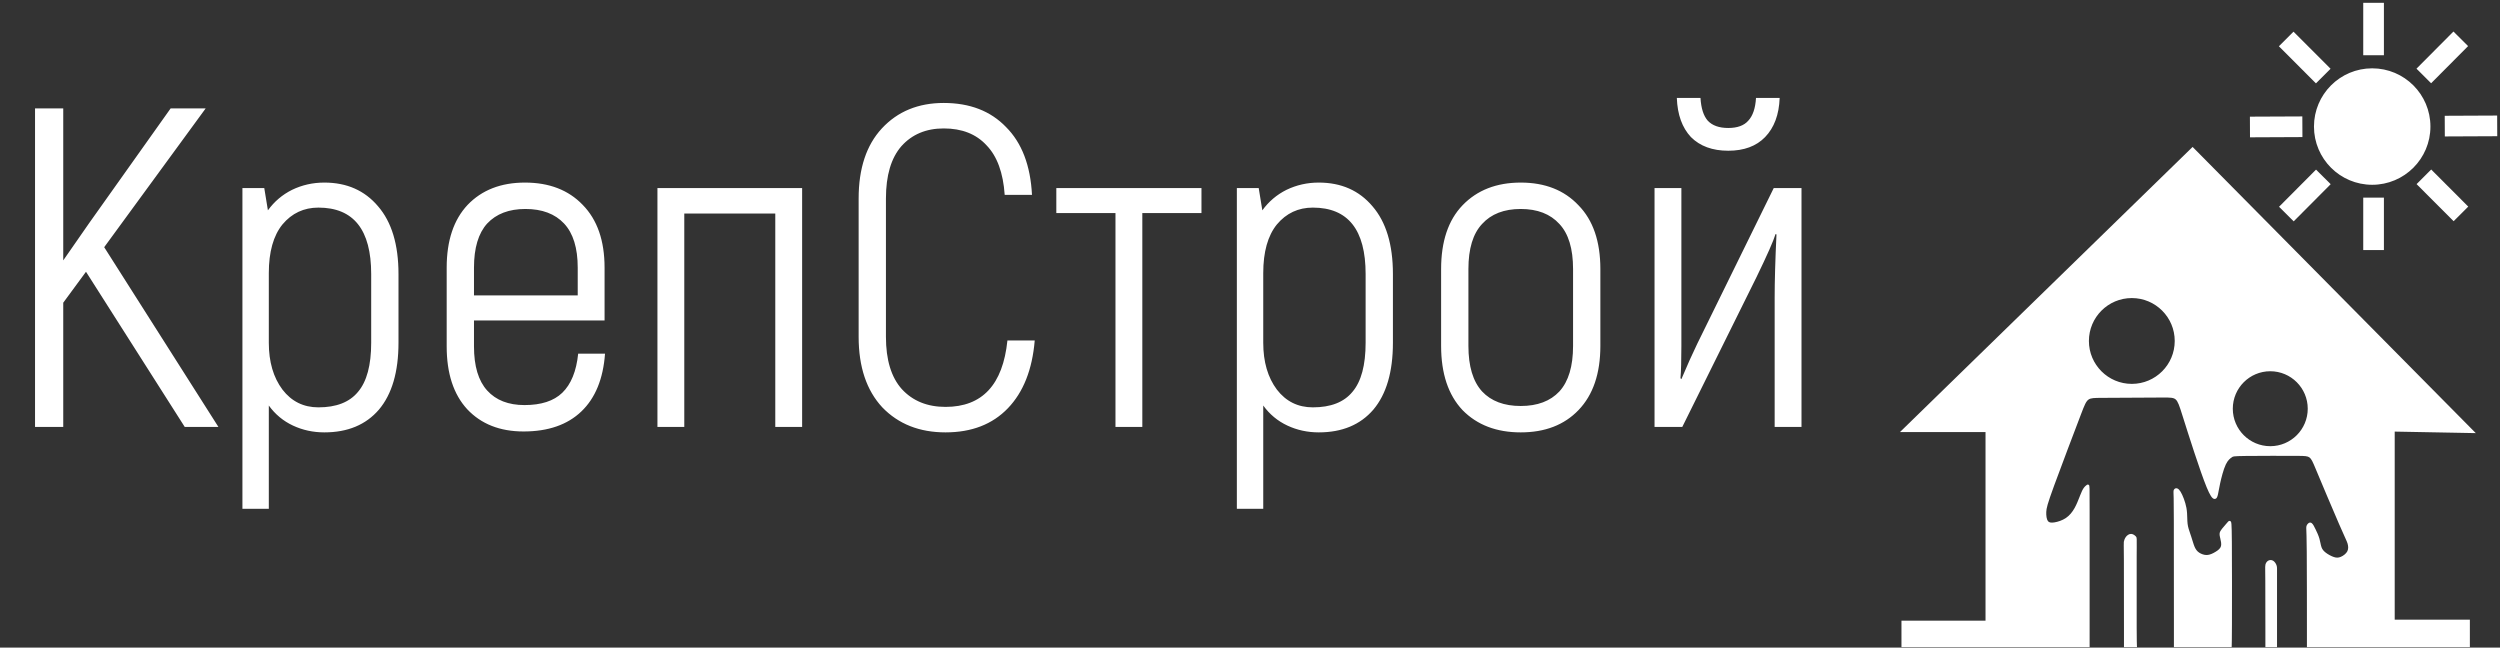 <?xml version="1.0" encoding="UTF-8"?> <svg xmlns="http://www.w3.org/2000/svg" width="691" height="179" viewBox="0 0 691 179" fill="none"><rect x="0" y="0" width="691" height="179" fill="#333333" stroke="none"/> <path d="M23.769 75.115L17.481 83.667V118H9.684V29.966H17.481V71.971L24.65 61.658L47.161 29.966H56.845L28.8 68.324L60.366 118H51.06L23.769 75.115ZM89.644 50.465C95.848 50.465 100.794 52.645 104.484 57.005C108.256 61.365 110.143 67.611 110.143 75.744V94.734C110.143 102.783 108.34 108.945 104.735 113.221C101.13 117.413 96.099 119.509 89.644 119.509C86.541 119.509 83.649 118.88 80.966 117.623C78.283 116.365 76.061 114.521 74.3 112.089V140.637H67.006V51.974H73.043L74.049 58.137C75.81 55.705 78.031 53.819 80.714 52.477C83.481 51.136 86.457 50.465 89.644 50.465ZM102.597 75.744C102.597 63.503 97.734 57.382 88.009 57.382C83.984 57.382 80.672 58.933 78.073 62.035C75.558 65.138 74.3 69.623 74.3 75.492V94.734C74.3 100.016 75.558 104.334 78.073 107.687C80.589 110.957 83.9 112.592 88.009 112.592C92.955 112.592 96.602 111.167 98.95 108.316C101.381 105.466 102.597 100.938 102.597 94.734V75.744ZM167.228 97.752C166.725 104.711 164.546 110.035 160.689 113.724C156.832 117.413 151.508 119.258 144.717 119.258C138.177 119.258 132.979 117.204 129.122 113.095C125.349 108.987 123.463 103.202 123.463 95.74V73.983C123.463 66.521 125.391 60.736 129.248 56.628C133.189 52.519 138.471 50.465 145.094 50.465C151.802 50.465 157.126 52.519 161.066 56.628C165.091 60.736 167.103 66.521 167.103 73.983V88.572H131.009V95.74C131.009 101.19 132.224 105.256 134.656 107.939C137.087 110.622 140.525 111.963 144.968 111.963C149.58 111.963 153.059 110.832 155.407 108.568C157.838 106.22 159.305 102.615 159.808 97.752H167.228ZM145.22 57.76C140.692 57.76 137.171 59.101 134.656 61.784C132.224 64.467 131.009 68.533 131.009 73.983V81.654H159.683V73.983C159.683 68.533 158.425 64.467 155.91 61.784C153.395 59.101 149.831 57.76 145.22 57.76ZM181.716 51.974H221.708V118H214.288V59.017H189.136V118H181.716V51.974ZM261.348 119.509C254.138 119.509 248.311 117.204 243.867 112.592C239.507 107.897 237.328 101.399 237.328 93.099V54.867C237.328 46.567 239.466 40.111 243.742 35.499C248.101 30.804 253.803 28.457 260.845 28.457C268.056 28.457 273.799 30.678 278.075 35.122C282.435 39.482 284.824 45.728 285.243 53.861H277.698C277.278 47.74 275.601 43.171 272.667 40.153C269.816 37.05 265.876 35.499 260.845 35.499C255.982 35.499 252.084 37.134 249.149 40.404C246.299 43.674 244.873 48.495 244.873 54.867V93.099C244.873 99.471 246.341 104.292 249.275 107.562C252.293 110.832 256.318 112.466 261.348 112.466C271.493 112.466 277.194 106.346 278.452 94.105H285.998C285.327 102.154 282.854 108.4 278.578 112.844C274.302 117.287 268.559 119.509 261.348 119.509ZM332.086 58.891H315.737V118H308.317V58.891H291.968V51.974H332.086V58.891ZM364.504 50.465C370.709 50.465 375.655 52.645 379.345 57.005C383.117 61.365 385.004 67.611 385.004 75.744V94.734C385.004 102.783 383.201 108.945 379.596 113.221C375.991 117.413 370.96 119.509 364.504 119.509C361.402 119.509 358.51 118.88 355.827 117.623C353.144 116.365 350.922 114.521 349.161 112.089V140.637H341.867V51.974H347.904L348.91 58.137C350.671 55.705 352.892 53.819 355.575 52.477C358.342 51.136 361.318 50.465 364.504 50.465ZM377.458 75.744C377.458 63.503 372.595 57.382 362.87 57.382C358.845 57.382 355.533 58.933 352.934 62.035C350.419 65.138 349.161 69.623 349.161 75.492V94.734C349.161 100.016 350.419 104.334 352.934 107.687C355.45 110.957 358.761 112.592 362.87 112.592C367.816 112.592 371.463 111.167 373.811 108.316C376.242 105.466 377.458 100.938 377.458 94.734V75.744ZM420.332 119.509C413.625 119.509 408.259 117.455 404.235 113.347C400.294 109.155 398.324 103.244 398.324 95.614V74.36C398.324 66.731 400.294 60.862 404.235 56.753C408.259 52.561 413.625 50.465 420.332 50.465C427.04 50.465 432.364 52.561 436.304 56.753C440.329 60.862 442.341 66.731 442.341 74.36V95.614C442.341 103.244 440.329 109.155 436.304 113.347C432.364 117.455 427.04 119.509 420.332 119.509ZM420.332 112.215C424.944 112.215 428.507 110.873 431.022 108.19C433.538 105.424 434.795 101.232 434.795 95.614V74.36C434.795 68.743 433.538 64.593 431.022 61.91C428.507 59.143 424.944 57.76 420.332 57.76C415.721 57.76 412.158 59.143 409.643 61.91C407.127 64.593 405.87 68.743 405.87 74.36V95.614C405.87 101.232 407.127 105.424 409.643 108.19C412.158 110.873 415.721 112.215 420.332 112.215ZM457.314 51.974H464.734V89.703V95.614C464.734 99.639 464.65 102.615 464.482 104.543L464.734 104.795C466.327 101.022 467.794 97.752 469.135 94.985L490.264 51.974H497.935V118H490.515V82.409C490.515 77.714 490.683 71.845 491.018 64.802L490.767 64.677C490.18 66.605 488.419 70.587 485.485 76.624L464.985 118H457.314V51.974ZM477.687 41.662C473.327 41.662 469.89 40.404 467.375 37.889C464.943 35.29 463.644 31.685 463.476 27.073H470.016C470.183 29.924 470.854 32.02 472.028 33.361C473.286 34.703 475.172 35.374 477.687 35.374C480.203 35.374 482.047 34.703 483.221 33.361C484.478 32.02 485.191 29.924 485.359 27.073H491.898C491.731 31.685 490.389 35.29 487.874 37.889C485.443 40.404 482.047 41.662 477.687 41.662Z" fill="white"></path> <path fill-rule="evenodd" clip-rule="evenodd" d="M549.177 171.936V119.045H526.08L606.032 41.144L683.386 119.319L661.52 118.908V171.663H682.293V178.496H638.011V173.256C638.011 168.154 638.011 157.95 637.965 152.506C637.93 148.361 637.869 146.976 637.842 146.36C637.834 146.166 637.829 146.049 637.829 145.946C637.829 145.513 637.919 145.331 638.079 145.125C638.238 144.921 638.466 144.693 638.739 144.897C639.013 145.103 639.332 145.741 639.696 146.492C640.061 147.244 640.471 148.11 640.721 148.975C640.833 149.362 640.914 149.75 640.991 150.121C641.085 150.579 641.175 151.012 641.313 151.389C641.564 152.073 641.974 152.574 642.635 153.075C643.295 153.576 644.206 154.078 644.981 154.328C645.755 154.578 646.393 154.578 647.145 154.259C647.897 153.941 648.762 153.303 649.149 152.528C649.536 151.754 649.445 150.843 649.217 150.091C649.094 149.682 648.929 149.32 648.521 148.423C648.181 147.674 647.67 146.551 646.872 144.715C645.117 140.684 641.974 133.213 640.402 129.454L640.378 129.395C638.83 125.695 638.812 125.65 635.209 125.627C631.587 125.604 624.344 125.604 620.722 125.65C617.226 125.694 617.105 125.78 616.752 126.032C616.74 126.041 616.727 126.05 616.713 126.06C616.684 126.081 616.653 126.102 616.619 126.125C616.21 126.408 615.5 126.897 614.868 128.224C614.185 129.659 613.592 132.074 613.273 133.531C613.098 134.332 613.006 134.844 612.922 135.307C612.853 135.687 612.79 136.035 612.693 136.481C612.476 137.472 612.089 138.953 610.267 134.534C608.449 130.125 605.202 119.843 603.57 114.672L603.559 114.637C601.93 109.478 601.93 109.478 597.716 109.5C593.502 109.523 585.074 109.569 580.86 109.592C578.908 109.602 577.861 109.608 577.117 110.086C576.255 110.641 575.802 111.83 574.824 114.398L574.797 114.469C572.966 119.276 569.348 128.774 567.421 134.055C565.485 139.363 565.257 140.41 565.211 141.481C565.166 142.552 565.303 143.645 565.735 144.237C566.168 144.829 566.897 144.921 567.899 144.761C568.902 144.602 570.177 144.191 571.225 143.485C572.273 142.779 573.093 141.777 573.753 140.593C574.323 139.571 574.774 138.414 575.136 137.487C575.193 137.339 575.249 137.197 575.302 137.062C575.689 136.082 575.963 135.49 576.259 135.08C576.555 134.67 576.874 134.443 577.033 134.329C577.193 134.215 577.193 134.215 577.193 141.572V171.002C577.193 176.1 577.192 177.878 577.191 178.496H525.943V171.936H549.177ZM587.443 178.496H590.267C590.244 178.125 590.216 176.97 590.199 173.439C590.177 168.519 590.177 158.678 590.199 153.736C590.204 152.757 590.209 151.97 590.214 151.336C590.231 148.769 590.232 148.707 590.085 148.542C589.903 148.337 589.493 147.972 589.06 147.95C588.627 147.927 588.172 148.246 587.876 148.656C587.58 149.066 587.443 149.567 587.397 149.841C587.374 149.983 587.375 150.064 587.384 150.778C587.393 151.435 587.409 152.628 587.42 154.897C587.443 159.633 587.443 169.056 587.443 173.773V173.781V178.496ZM601.247 178.496H616.465C616.488 177.977 616.515 176.517 616.531 172.55C616.554 166.879 616.554 155.535 616.508 149.863C616.463 144.191 616.371 144.191 616.144 144.419C615.99 144.573 615.773 144.831 615.522 145.13C615.402 145.274 615.274 145.426 615.141 145.581C615.083 145.65 615.023 145.718 614.963 145.788C614.606 146.201 614.243 146.619 614.048 146.971C613.82 147.381 613.82 147.699 613.98 148.406C614 148.496 614.023 148.592 614.047 148.693C614.212 149.386 614.432 150.309 614.253 151.025C614.048 151.845 613.319 152.391 612.567 152.847C611.816 153.303 611.041 153.667 610.289 153.759C609.538 153.85 608.809 153.667 608.148 153.348C607.488 153.03 606.895 152.574 606.44 151.708C606.107 151.076 605.847 150.224 605.58 149.35C605.482 149.027 605.383 148.702 605.278 148.383C605.194 148.125 605.107 147.872 605.02 147.62C604.707 146.714 604.401 145.827 604.276 144.829C604.21 144.302 604.195 143.744 604.179 143.155C604.156 142.318 604.131 141.418 603.957 140.456C603.661 138.816 602.932 136.994 602.385 136.105C601.839 135.217 601.474 135.263 601.292 135.422C601.11 135.581 601.11 135.855 601.133 136.197C601.134 136.209 601.135 136.222 601.135 136.235C601.159 136.578 601.202 137.21 601.224 144.009C601.247 151.066 601.247 164.765 601.247 171.625V171.639V178.496ZM626.531 178.496H628.991V174.965V160.842V157.152C628.991 156.993 628.991 156.674 628.854 156.31C628.717 155.945 628.444 155.535 628.125 155.33C627.806 155.125 627.442 155.125 627.145 155.285C626.849 155.444 626.622 155.763 626.531 156.15C626.467 156.421 626.47 156.726 626.486 158.147C626.492 158.753 626.501 159.563 626.508 160.66C626.53 164.328 626.531 171.206 626.531 174.646V178.496ZM601.472 94.245C601.472 101.004 595.993 106.483 589.234 106.483C582.475 106.483 576.996 101.004 576.996 94.245C576.996 87.486 582.475 82.007 589.234 82.007C595.993 82.007 601.472 87.486 601.472 94.245ZM627.502 123.704C633.431 123.704 638.237 118.898 638.237 112.969C638.237 107.04 633.431 102.234 627.502 102.234C621.574 102.234 616.768 107.04 616.768 112.969C616.768 118.898 621.574 123.704 627.502 123.704Z" fill="white"></path> <path d="M549.177 119.045H549.555V118.667H549.177V119.045ZM549.177 171.936V172.314H549.555V171.936H549.177ZM526.08 119.045L525.816 118.774L525.151 119.423H526.08V119.045ZM606.032 41.144L606.301 40.878L606.037 40.611L605.768 40.873L606.032 41.144ZM683.386 119.319L683.379 119.696L684.309 119.714L683.655 119.053L683.386 119.319ZM661.52 118.908L661.527 118.531L661.142 118.523V118.908H661.52ZM661.52 171.663H661.142V172.041H661.52V171.663ZM682.293 171.663H682.671V171.285H682.293V171.663ZM682.293 178.496V178.874H682.671V178.496H682.293ZM638.011 178.496H637.633V178.874H638.011V178.496ZM637.965 152.506L637.587 152.509L637.587 152.509L637.965 152.506ZM637.842 146.36L638.22 146.343L638.22 146.343L637.842 146.36ZM638.079 145.125L637.781 144.893L637.78 144.893L638.079 145.125ZM638.739 144.897L638.966 144.595L638.966 144.595L638.739 144.897ZM639.696 146.492L639.356 146.657L639.356 146.657L639.696 146.492ZM640.721 148.975L640.358 149.08L640.358 149.08L640.721 148.975ZM640.991 150.121L641.361 150.045L641.361 150.045L640.991 150.121ZM641.313 151.389L640.959 151.519L640.959 151.519L641.313 151.389ZM642.635 153.075L642.406 153.376L642.406 153.376L642.635 153.075ZM644.981 154.328L645.097 153.968L645.097 153.968L644.981 154.328ZM647.145 154.259L646.997 153.911L646.997 153.911L647.145 154.259ZM649.149 152.528L648.811 152.359L648.811 152.359L649.149 152.528ZM649.217 150.091L648.856 150.2L648.856 150.201L649.217 150.091ZM648.521 148.423L648.177 148.58L648.177 148.58L648.521 148.423ZM646.872 144.715L647.218 144.565L647.218 144.565L646.872 144.715ZM640.402 129.454L640.053 129.6L640.053 129.6L640.402 129.454ZM640.378 129.395L640.726 129.25L640.726 129.25L640.378 129.395ZM635.209 125.627L635.211 125.249L635.211 125.249L635.209 125.627ZM620.722 125.65L620.717 125.272L620.717 125.272L620.722 125.65ZM616.752 126.032L616.972 126.34L616.972 126.34L616.752 126.032ZM616.713 126.06L616.495 125.751L616.495 125.751L616.713 126.06ZM616.619 126.125L616.405 125.814L616.405 125.814L616.619 126.125ZM614.868 128.224L614.527 128.061L614.527 128.061L614.868 128.224ZM613.273 133.531L612.904 133.45L612.904 133.45L613.273 133.531ZM612.922 135.307L612.55 135.24L612.55 135.24L612.922 135.307ZM612.693 136.481L613.062 136.562L613.062 136.562L612.693 136.481ZM610.267 134.534L609.917 134.678L609.917 134.678L610.267 134.534ZM603.57 114.672L603.209 114.786L603.209 114.786L603.57 114.672ZM603.559 114.637L603.198 114.751L603.198 114.751L603.559 114.637ZM597.716 109.5L597.718 109.878L597.718 109.878L597.716 109.5ZM580.86 109.592L580.862 109.97L580.862 109.97L580.86 109.592ZM577.117 110.086L576.913 109.768L576.913 109.768L577.117 110.086ZM574.824 114.398L574.471 114.263L574.471 114.263L574.824 114.398ZM574.797 114.469L574.444 114.335L574.444 114.335L574.797 114.469ZM567.421 134.055L567.066 133.926L567.066 133.926L567.421 134.055ZM565.211 141.481L564.834 141.465L564.834 141.465L565.211 141.481ZM567.899 144.761L567.959 145.134L567.959 145.134L567.899 144.761ZM571.225 143.485L571.436 143.799L571.436 143.799L571.225 143.485ZM573.753 140.593L573.423 140.408L573.423 140.409L573.753 140.593ZM575.136 137.487L574.783 137.35L574.783 137.35L575.136 137.487ZM575.302 137.062L574.951 136.923L574.95 136.923L575.302 137.062ZM576.259 135.08L576.565 135.301L576.565 135.301L576.259 135.08ZM577.033 134.329L577.253 134.636L577.253 134.636L577.033 134.329ZM577.191 178.496V178.874H577.569L577.569 178.496L577.191 178.496ZM525.943 178.496H525.565V178.874H525.943V178.496ZM525.943 171.936V171.558H525.565V171.936H525.943ZM587.443 178.496H587.065V178.874H587.443V178.496ZM590.267 178.496V178.874H590.669L590.644 178.473L590.267 178.496ZM590.199 173.439L590.577 173.437L590.577 173.437L590.199 173.439ZM590.199 153.736L589.821 153.734L589.821 153.734L590.199 153.736ZM590.214 151.336L589.836 151.333L589.836 151.333L590.214 151.336ZM590.085 148.542L589.803 148.793L589.803 148.793L590.085 148.542ZM589.06 147.95L589.04 148.327L589.04 148.327L589.06 147.95ZM587.876 148.656L587.57 148.434L587.569 148.435L587.876 148.656ZM587.397 149.841L587.024 149.778L587.024 149.779L587.397 149.841ZM587.384 150.778L587.762 150.773L587.762 150.773L587.384 150.778ZM587.42 154.897L587.798 154.896L587.798 154.896L587.42 154.897ZM601.247 178.496H600.869V178.874H601.247V178.496ZM616.465 178.496V178.874H616.827L616.843 178.513L616.465 178.496ZM616.531 172.55L616.153 172.549L616.153 172.549L616.531 172.55ZM616.508 149.863L616.13 149.866L616.13 149.866L616.508 149.863ZM616.144 144.419L616.411 144.687L616.411 144.686L616.144 144.419ZM615.522 145.13L615.812 145.373L615.812 145.373L615.522 145.13ZM615.141 145.581L615.428 145.827L615.428 145.827L615.141 145.581ZM614.963 145.788L615.249 146.035L615.249 146.035L614.963 145.788ZM614.048 146.971L613.718 146.787L613.718 146.787L614.048 146.971ZM613.98 148.406L613.611 148.489L613.611 148.489L613.98 148.406ZM614.047 148.693L614.415 148.605L614.415 148.605L614.047 148.693ZM614.253 151.025L614.62 151.117L614.62 151.117L614.253 151.025ZM612.567 152.847L612.763 153.171L612.763 153.17L612.567 152.847ZM610.289 153.759L610.335 154.134L610.335 154.134L610.289 153.759ZM608.148 153.348L607.984 153.689L607.984 153.689L608.148 153.348ZM606.44 151.708L606.775 151.532L606.774 151.532L606.44 151.708ZM605.58 149.35L605.219 149.46L605.219 149.46L605.58 149.35ZM605.278 148.383L604.919 148.5L604.919 148.5L605.278 148.383ZM605.02 147.62L605.377 147.497L605.377 147.497L605.02 147.62ZM604.276 144.829L604.651 144.782L604.651 144.782L604.276 144.829ZM604.179 143.155L604.557 143.145L604.557 143.145L604.179 143.155ZM603.957 140.456L603.585 140.523L603.585 140.523L603.957 140.456ZM602.385 136.105L602.063 136.303L602.063 136.303L602.385 136.105ZM601.292 135.422L601.044 135.137L601.043 135.138L601.292 135.422ZM601.133 136.197L601.51 136.172L601.51 136.172L601.133 136.197ZM601.135 136.235L600.758 136.261L600.758 136.261L601.135 136.235ZM601.224 144.009L601.602 144.008L601.602 144.008L601.224 144.009ZM626.531 178.496H626.153V178.874H626.531V178.496ZM628.991 178.496V178.874H629.369V178.496H628.991ZM628.854 156.31L628.5 156.442L628.5 156.443L628.854 156.31ZM628.125 155.33L627.92 155.648L627.92 155.648L628.125 155.33ZM627.145 155.285L626.966 154.952L626.966 154.952L627.145 155.285ZM626.531 156.15L626.163 156.063L626.163 156.063L626.531 156.15ZM626.486 158.147L626.863 158.143L626.863 158.143L626.486 158.147ZM626.508 160.66L626.13 160.663L626.13 160.663L626.508 160.66ZM548.799 119.045V171.936H549.555V119.045H548.799ZM526.08 119.423H549.177V118.667H526.08V119.423ZM605.768 40.873L525.816 118.774L526.344 119.316L606.296 41.414L605.768 40.873ZM683.655 119.053L606.301 40.878L605.763 41.409L683.118 119.584L683.655 119.053ZM661.512 119.286L683.379 119.696L683.394 118.941L661.527 118.531L661.512 119.286ZM661.897 171.663V118.908H661.142V171.663H661.897ZM682.293 171.285H661.52V172.041H682.293V171.285ZM682.671 178.496V171.663H681.915V178.496H682.671ZM638.011 178.874H682.293V178.118H638.011V178.874ZM638.389 178.496V173.256H637.633V178.496H638.389ZM638.389 173.256C638.389 168.155 638.389 157.948 638.343 152.502L637.587 152.509C637.633 157.951 637.633 168.154 637.633 173.256H638.389ZM638.343 152.502C638.308 148.354 638.247 146.964 638.22 146.343L637.465 146.376C637.492 146.987 637.552 148.368 637.587 152.509L638.343 152.502ZM638.22 146.343C638.211 146.146 638.207 146.039 638.207 145.946H637.451C637.451 146.059 637.456 146.186 637.465 146.376L638.22 146.343ZM638.207 145.946C638.207 145.754 638.227 145.645 638.252 145.572C638.275 145.502 638.311 145.443 638.377 145.357L637.78 144.893C637.688 145.013 637.598 145.148 637.536 145.328C637.476 145.506 637.451 145.704 637.451 145.946H638.207ZM638.377 145.358C638.412 145.313 638.444 145.275 638.475 145.245C638.507 145.214 638.528 145.2 638.539 145.194C638.547 145.19 638.538 145.196 638.518 145.195C638.496 145.194 638.494 145.185 638.513 145.2L638.966 144.595C638.849 144.507 638.715 144.451 638.569 144.441C638.424 144.431 638.297 144.469 638.194 144.522C638.003 144.619 637.863 144.787 637.781 144.893L638.377 145.358ZM638.513 145.2C638.58 145.25 638.695 145.396 638.856 145.677C639.008 145.944 639.173 146.279 639.356 146.657L640.036 146.327C639.855 145.953 639.679 145.594 639.512 145.302C639.354 145.026 639.173 144.75 638.966 144.595L638.513 145.2ZM639.356 146.657C639.722 147.411 640.118 148.25 640.358 149.08L641.084 148.87C640.823 147.97 640.4 147.077 640.036 146.327L639.356 146.657ZM640.358 149.08C640.466 149.451 640.543 149.825 640.62 150.198L641.361 150.045C641.284 149.675 641.201 149.274 641.084 148.87L640.358 149.08ZM640.62 150.198C640.714 150.649 640.809 151.111 640.959 151.519L641.668 151.259C641.541 150.913 641.457 150.509 641.361 150.045L640.62 150.198ZM640.959 151.519C641.24 152.286 641.702 152.842 642.406 153.376L642.863 152.774C642.246 152.306 641.889 151.859 641.668 151.259L640.959 151.519ZM642.406 153.376C643.095 153.899 644.043 154.422 644.865 154.687L645.097 153.968C644.369 153.733 643.496 153.253 642.863 152.774L642.406 153.376ZM644.865 154.687C645.715 154.963 646.447 154.966 647.292 154.607L646.997 153.911C646.339 154.191 645.796 154.194 645.097 153.968L644.865 154.687ZM647.292 154.607C648.092 154.268 649.046 153.58 649.488 152.697L648.811 152.359C648.479 153.025 647.701 153.613 646.997 153.911L647.292 154.607ZM649.488 152.697C649.937 151.797 649.819 150.773 649.579 149.981L648.856 150.201C649.072 150.913 649.136 151.711 648.811 152.359L649.488 152.697ZM649.579 149.981C649.446 149.542 649.269 149.154 648.865 148.267L648.177 148.58C648.589 149.485 648.741 149.821 648.856 150.2L649.579 149.981ZM648.865 148.267C648.525 147.518 648.015 146.398 647.218 144.565L646.525 144.866C647.325 146.705 647.836 147.83 648.177 148.58L648.865 148.267ZM647.218 144.565C645.465 140.536 642.323 133.067 640.751 129.308L640.053 129.6C641.625 133.358 644.77 140.832 646.525 144.866L647.218 144.565ZM640.751 129.308L640.726 129.25L640.029 129.541L640.053 129.6L640.751 129.308ZM640.726 129.25C640.342 128.331 640.044 127.616 639.759 127.073C639.472 126.528 639.18 126.116 638.788 125.828C638.392 125.536 637.932 125.4 637.365 125.33C636.806 125.262 636.105 125.255 635.211 125.249L635.207 126.005C636.115 126.011 636.767 126.018 637.273 126.08C637.771 126.141 638.088 126.252 638.34 126.437C638.597 126.625 638.824 126.92 639.089 127.424C639.355 127.931 639.64 128.61 640.029 129.541L640.726 129.25ZM635.211 125.249C631.588 125.227 624.343 125.227 620.717 125.272L620.727 126.028C624.345 125.982 631.586 125.982 635.207 126.005L635.211 125.249ZM620.717 125.272C618.974 125.294 618.049 125.326 617.515 125.388C617.246 125.419 617.053 125.459 616.895 125.519C616.73 125.582 616.622 125.661 616.533 125.725L616.972 126.34C617.059 126.277 617.099 126.251 617.165 126.225C617.238 126.198 617.359 126.166 617.601 126.139C618.09 126.083 618.974 126.05 620.727 126.028L620.717 125.272ZM616.533 125.725C616.52 125.734 616.508 125.742 616.495 125.751L616.931 126.369C616.945 126.359 616.959 126.349 616.972 126.34L616.533 125.725ZM616.495 125.751C616.468 125.77 616.438 125.791 616.405 125.814L616.834 126.436C616.867 126.414 616.9 126.391 616.931 126.369L616.495 125.751ZM616.405 125.814C615.966 126.116 615.198 126.652 614.527 128.061L615.209 128.386C615.802 127.142 616.453 126.699 616.834 126.436L616.405 125.814ZM614.527 128.061C613.822 129.542 613.222 131.997 612.904 133.45L613.643 133.612C613.963 132.15 614.547 129.777 615.209 128.386L614.527 128.061ZM612.904 133.45C612.728 134.258 612.634 134.775 612.55 135.24L613.294 135.375C613.377 134.913 613.469 134.406 613.643 133.612L612.904 133.45ZM612.55 135.24C612.481 135.62 612.419 135.961 612.324 136.401L613.062 136.562C613.161 136.108 613.225 135.755 613.294 135.375L612.55 135.24ZM612.324 136.401C612.268 136.655 612.211 136.893 612.135 137.06C612.097 137.143 612.068 137.175 612.061 137.182C612.06 137.183 612.069 137.175 612.089 137.168C612.11 137.161 612.13 137.161 612.144 137.163C612.164 137.167 612.13 137.168 612.041 137.081C611.955 136.998 611.843 136.859 611.704 136.639C611.425 136.2 611.069 135.487 610.616 134.39L609.917 134.678C610.376 135.79 610.752 136.549 611.065 137.044C611.221 137.291 611.37 137.484 611.516 137.625C611.657 137.762 611.825 137.877 612.02 137.909C612.238 137.945 612.425 137.869 612.56 137.749C612.683 137.641 612.765 137.499 612.823 137.373C612.937 137.121 613.009 136.803 613.062 136.562L612.324 136.401ZM610.616 134.39C608.806 130 605.566 119.738 603.93 114.559L603.209 114.786C604.839 119.948 608.092 130.25 609.917 134.678L610.616 134.39ZM603.93 114.559L603.919 114.523L603.198 114.751L603.209 114.786L603.93 114.559ZM603.919 114.523C603.514 113.24 603.203 112.255 602.901 111.512C602.6 110.771 602.289 110.222 601.856 109.842C601.414 109.452 600.885 109.275 600.225 109.193C599.576 109.112 598.757 109.117 597.714 109.122L597.718 109.878C598.782 109.873 599.543 109.869 600.131 109.943C600.707 110.015 601.07 110.156 601.357 110.409C601.655 110.671 601.913 111.088 602.201 111.797C602.489 112.505 602.789 113.455 603.198 114.751L603.919 114.523ZM597.714 109.122C593.5 109.145 585.072 109.191 580.858 109.214L580.862 109.97C585.076 109.947 593.504 109.901 597.718 109.878L597.714 109.122ZM580.858 109.214C579.89 109.219 579.118 109.223 578.496 109.288C577.87 109.353 577.355 109.484 576.913 109.768L577.322 110.404C577.623 110.21 578.004 110.099 578.575 110.039C579.151 109.979 579.879 109.975 580.862 109.97L580.858 109.214ZM576.913 109.768C576.398 110.099 576.032 110.606 575.676 111.318C575.322 112.027 574.957 112.987 574.471 114.263L575.177 114.532C575.669 113.241 576.019 112.323 576.352 111.656C576.683 110.993 576.974 110.628 577.322 110.404L576.913 109.768ZM574.471 114.263L574.444 114.335L575.15 114.604L575.177 114.532L574.471 114.263ZM574.444 114.335C572.613 119.14 568.994 128.642 567.066 133.926L567.776 134.185C569.701 128.907 573.319 119.411 575.15 114.604L574.444 114.335ZM567.066 133.926C565.135 139.219 564.883 140.324 564.834 141.465L565.589 141.497C565.632 140.496 565.835 139.507 567.776 134.185L567.066 133.926ZM564.834 141.465C564.81 142.02 564.833 142.588 564.922 143.102C565.009 143.61 565.165 144.097 565.43 144.46L566.04 144.014C565.873 143.785 565.745 143.429 565.667 142.975C565.59 142.526 565.567 142.013 565.589 141.497L564.834 141.465ZM565.43 144.46C566 145.24 566.937 145.297 567.959 145.134L567.84 144.388C566.857 144.544 566.336 144.419 566.04 144.014L565.43 144.46ZM567.959 145.134C569.002 144.968 570.333 144.542 571.436 143.799L571.014 143.172C570.022 143.841 568.801 144.235 567.84 144.388L567.959 145.134ZM571.436 143.799C572.546 143.051 573.403 141.997 574.083 140.777L573.423 140.409C572.783 141.557 571.999 142.508 571.014 143.172L571.436 143.799ZM574.083 140.777C574.668 139.729 575.128 138.548 575.488 137.624L574.783 137.35C574.42 138.281 573.978 139.413 573.423 140.408L574.083 140.777ZM575.488 137.624C575.545 137.476 575.601 137.335 575.653 137.201L574.95 136.923C574.897 137.059 574.841 137.202 574.783 137.35L575.488 137.624ZM575.653 137.201C576.042 136.219 576.3 135.668 576.565 135.301L575.953 134.859C575.625 135.312 575.337 135.946 574.951 136.923L575.653 137.201ZM576.565 135.301C576.824 134.943 577.102 134.744 577.253 134.636L576.814 134.021C576.646 134.141 576.286 134.398 575.953 134.859L576.565 135.301ZM577.253 134.636C577.27 134.624 577.255 134.636 577.233 134.647C577.214 134.657 577.124 134.701 577.003 134.674C576.869 134.644 576.802 134.552 576.78 134.513C576.759 134.476 576.755 134.451 576.757 134.461C576.769 134.515 576.785 134.69 576.795 135.157C576.815 136.057 576.815 137.89 576.815 141.572H577.571C577.571 137.897 577.571 136.051 577.551 135.14C577.541 134.701 577.527 134.439 577.494 134.294C577.485 134.255 577.469 134.196 577.435 134.136C577.399 134.074 577.318 133.97 577.169 133.937C577.033 133.906 576.927 133.955 576.89 133.974C576.851 133.994 576.817 134.019 576.813 134.021L577.253 134.636ZM576.815 141.572V171.002H577.571V141.572H576.815ZM576.815 171.002C576.815 176.1 576.814 177.878 576.813 178.496L577.569 178.496C577.57 177.878 577.571 176.1 577.571 171.002H576.815ZM525.943 178.874H577.191V178.118H525.943V178.874ZM525.565 171.936V178.496H526.321V171.936H525.565ZM549.177 171.558H525.943V172.314H549.177V171.558ZM587.443 178.874H590.267V178.118H587.443V178.874ZM589.821 173.441C589.838 176.967 589.866 178.135 589.89 178.52L590.644 178.473C590.622 178.115 590.594 176.973 590.577 173.437L589.821 173.441ZM589.821 153.734C589.799 158.678 589.799 168.519 589.821 173.441L590.577 173.437C590.555 168.518 590.555 158.679 590.577 153.738L589.821 153.734ZM589.836 151.333C589.831 151.967 589.826 152.755 589.821 153.734L590.577 153.738C590.582 152.759 590.587 151.972 590.592 151.338L589.836 151.333ZM589.803 148.793C589.818 148.811 589.816 148.81 589.813 148.804C589.807 148.795 589.805 148.789 589.807 148.793C589.813 148.815 589.825 148.879 589.833 149.055C589.849 149.399 589.845 150.043 589.836 151.333L590.592 151.338C590.6 150.062 590.605 149.391 590.588 149.021C590.58 148.84 590.566 148.697 590.532 148.581C590.49 148.436 590.422 148.352 590.368 148.291L589.803 148.793ZM589.04 148.327C589.162 148.334 589.307 148.392 589.457 148.492C589.604 148.59 589.728 148.709 589.803 148.793L590.368 148.291C590.26 148.17 590.088 148.004 589.877 147.863C589.669 147.724 589.391 147.589 589.08 147.572L589.04 148.327ZM588.182 148.877C588.445 148.514 588.793 148.314 589.04 148.327L589.08 147.572C588.462 147.54 587.899 147.978 587.57 148.434L588.182 148.877ZM587.77 149.903C587.81 149.662 587.933 149.223 588.182 148.877L587.569 148.435C587.227 148.91 587.076 149.473 587.024 149.778L587.77 149.903ZM587.762 150.773C587.752 150.037 587.754 150.002 587.77 149.903L587.024 149.779C586.994 149.964 586.997 150.09 587.006 150.784L587.762 150.773ZM587.798 154.896C587.787 152.625 587.771 151.431 587.762 150.773L587.006 150.784C587.015 151.44 587.031 152.631 587.042 154.899L587.798 154.896ZM587.821 173.773C587.821 169.056 587.821 159.632 587.798 154.896L587.042 154.899C587.065 159.633 587.065 169.055 587.065 173.773H587.821ZM587.821 173.781V173.773H587.065V173.781H587.821ZM587.821 178.496V173.781H587.065V178.496H587.821ZM601.247 178.874H616.465V178.118H601.247V178.874ZM616.153 172.549C616.137 176.518 616.11 177.969 616.088 178.48L616.843 178.513C616.866 177.984 616.893 176.516 616.909 172.552L616.153 172.549ZM616.13 149.866C616.176 155.536 616.176 166.878 616.153 172.549L616.909 172.552C616.932 166.88 616.932 155.534 616.886 149.86L616.13 149.866ZM616.411 144.686C616.453 144.645 616.429 144.678 616.376 144.701C616.336 144.719 616.256 144.742 616.159 144.716C616.063 144.69 616.008 144.63 615.985 144.599C615.952 144.554 615.96 144.533 615.976 144.618C615.99 144.687 616.004 144.796 616.018 144.96C616.073 145.623 616.107 147.025 616.13 149.866L616.886 149.86C616.863 147.029 616.829 145.595 616.771 144.897C616.756 144.722 616.739 144.582 616.718 144.474C616.7 144.382 616.67 144.255 616.596 144.154C616.552 144.094 616.476 144.019 616.358 143.986C616.238 143.954 616.135 143.981 616.071 144.009C615.969 144.054 615.892 144.137 615.876 144.152L616.411 144.686ZM615.812 145.373C616.068 145.068 616.272 144.826 616.411 144.687L615.877 144.152C615.708 144.321 615.478 144.595 615.233 144.887L615.812 145.373ZM615.428 145.827C615.562 145.67 615.692 145.516 615.812 145.373L615.233 144.887C615.113 145.031 614.986 145.182 614.854 145.335L615.428 145.827ZM615.249 146.035C615.309 145.966 615.369 145.896 615.428 145.827L614.854 145.335C614.796 145.403 614.737 145.471 614.677 145.54L615.249 146.035ZM614.378 147.154C614.55 146.845 614.881 146.46 615.249 146.035L614.677 145.54C614.33 145.942 613.937 146.394 613.718 146.787L614.378 147.154ZM614.348 148.322C614.27 147.974 614.24 147.758 614.246 147.592C614.252 147.441 614.289 147.316 614.379 147.154L613.718 146.787C613.58 147.035 613.502 147.275 613.491 147.562C613.48 147.834 613.53 148.131 613.611 148.489L614.348 148.322ZM614.415 148.605C614.391 148.504 614.368 148.41 614.348 148.322L613.611 148.489C613.632 148.581 613.655 148.68 613.679 148.78L614.415 148.605ZM614.62 151.117C614.726 150.692 614.709 150.228 614.654 149.801C614.598 149.372 614.497 148.949 614.415 148.605L613.679 148.78C613.762 149.129 613.854 149.515 613.904 149.899C613.955 150.287 613.959 150.642 613.886 150.934L614.62 151.117ZM612.763 153.17C613.512 152.717 614.374 152.101 614.62 151.117L613.886 150.934C613.723 151.589 613.126 152.066 612.371 152.524L612.763 153.17ZM610.335 154.134C611.168 154.032 611.997 153.634 612.763 153.171L612.372 152.524C611.634 152.971 610.915 153.302 610.244 153.383L610.335 154.134ZM607.984 153.689C608.69 154.029 609.493 154.236 610.335 154.134L610.244 153.383C609.583 153.463 608.928 153.305 608.313 153.008L607.984 153.689ZM606.106 151.884C606.606 152.835 607.266 153.342 607.984 153.689L608.313 153.008C607.711 152.717 607.185 152.313 606.775 151.532L606.106 151.884ZM605.219 149.46C605.482 150.323 605.752 151.213 606.106 151.884L606.774 151.532C606.462 150.938 606.212 150.126 605.942 149.239L605.219 149.46ZM604.919 148.5C605.022 148.815 605.12 149.137 605.219 149.46L605.942 149.239C605.844 148.918 605.743 148.589 605.637 148.265L604.919 148.5ZM604.662 147.743C604.749 147.996 604.836 148.246 604.919 148.5L605.637 148.266C605.552 148.004 605.464 147.748 605.377 147.497L604.662 147.743ZM603.901 144.876C604.032 145.919 604.351 146.842 604.662 147.743L605.377 147.497C605.063 146.586 604.77 145.735 604.651 144.782L603.901 144.876ZM603.801 143.166C603.817 143.751 603.833 144.328 603.901 144.876L604.651 144.782C604.588 144.277 604.573 143.738 604.557 143.145L603.801 143.166ZM603.585 140.523C603.753 141.454 603.778 142.326 603.801 143.166L604.557 143.145C604.534 142.31 604.509 141.383 604.329 140.389L603.585 140.523ZM602.063 136.303C602.583 137.148 603.297 138.925 603.585 140.523L604.329 140.389C604.026 138.707 603.281 136.839 602.707 135.907L602.063 136.303ZM601.54 135.707C601.546 135.702 601.543 135.706 601.532 135.708C601.519 135.711 601.522 135.704 601.551 135.717C601.626 135.75 601.803 135.88 602.063 136.303L602.707 135.907C602.421 135.442 602.143 135.151 601.854 135.024C601.7 134.957 601.544 134.937 601.393 134.965C601.246 134.993 601.129 135.062 601.044 135.137L601.54 135.707ZM601.51 136.172C601.499 135.999 601.496 135.883 601.509 135.797C601.521 135.72 601.539 135.708 601.541 135.706L601.043 135.138C600.863 135.296 600.79 135.499 600.762 135.684C600.735 135.86 600.744 136.052 600.756 136.222L601.51 136.172ZM601.513 136.21C601.512 136.196 601.511 136.184 601.51 136.172L600.756 136.222C600.757 136.235 600.757 136.248 600.758 136.261L601.513 136.21ZM601.602 144.008C601.58 137.214 601.537 136.567 601.513 136.209L600.758 136.261C600.781 136.588 600.824 137.206 600.846 144.01L601.602 144.008ZM601.625 171.625C601.625 164.765 601.625 151.065 601.602 144.008L600.846 144.01C600.869 151.066 600.869 164.764 600.869 171.625H601.625ZM601.625 171.639V171.625H600.869V171.639H601.625ZM601.625 178.496V171.639H600.869V178.496H601.625ZM626.531 178.874H628.991V178.118H626.531V178.874ZM628.613 174.965V178.496H629.369V174.965H628.613ZM628.613 160.842V174.965H629.369V160.842H628.613ZM628.613 157.152V160.842H629.369V157.152H628.613ZM628.5 156.443C628.611 156.74 628.613 157.001 628.613 157.152H629.369C629.369 156.985 629.37 156.608 629.208 156.177L628.5 156.443ZM627.92 155.648C628.149 155.795 628.381 156.125 628.5 156.442L629.208 156.177C629.054 155.766 628.739 155.275 628.329 155.012L627.92 155.648ZM627.325 155.618C627.502 155.522 627.72 155.519 627.92 155.648L628.329 155.012C627.892 154.731 627.381 154.729 626.966 154.952L627.325 155.618ZM626.898 156.236C626.969 155.935 627.14 155.717 627.325 155.617L626.966 154.952C626.559 155.172 626.274 155.591 626.163 156.063L626.898 156.236ZM626.863 158.143C626.856 157.429 626.851 157.005 626.856 156.724C626.861 156.446 626.876 156.333 626.898 156.236L626.163 156.063C626.122 156.238 626.106 156.414 626.1 156.711C626.095 157.005 626.1 157.444 626.108 158.151L626.863 158.143ZM626.886 160.658C626.879 159.56 626.87 158.749 626.863 158.143L626.108 158.151C626.114 158.757 626.123 159.566 626.13 160.663L626.886 160.658ZM626.908 174.646C626.908 171.207 626.908 164.327 626.886 160.658L626.13 160.663C626.152 164.329 626.153 171.206 626.153 174.646H626.908ZM626.908 178.496V174.646H626.153V178.496H626.908ZM589.234 106.861C596.201 106.861 601.85 101.213 601.85 94.245H601.094C601.094 100.795 595.784 106.105 589.234 106.105V106.861ZM576.618 94.245C576.618 101.213 582.266 106.861 589.234 106.861V106.105C582.684 106.105 577.374 100.795 577.374 94.245H576.618ZM589.234 81.629C582.266 81.629 576.618 87.278 576.618 94.245H577.374C577.374 87.695 582.684 82.385 589.234 82.385V81.629ZM601.85 94.245C601.85 87.278 596.201 81.629 589.234 81.629V82.385C595.784 82.385 601.094 87.695 601.094 94.245H601.85ZM637.859 112.969C637.859 118.689 633.222 123.326 627.502 123.326V124.082C633.639 124.082 638.615 119.106 638.615 112.969H637.859ZM627.502 102.612C633.222 102.612 637.859 107.249 637.859 112.969H638.615C638.615 106.832 633.639 101.856 627.502 101.856V102.612ZM617.146 112.969C617.146 107.249 621.782 102.612 627.502 102.612V101.856C621.365 101.856 616.39 106.832 616.39 112.969H617.146ZM627.502 123.326C621.782 123.326 617.146 118.689 617.146 112.969H616.39C616.39 119.106 621.365 124.082 627.502 124.082V123.326Z" fill="white"></path> <path d="M655.676 50.697C664.356 50.697 671.393 43.661 671.393 34.98C671.393 26.3 664.356 19.263 655.676 19.263C646.996 19.263 639.959 26.3 639.959 34.98C639.959 43.661 646.996 50.697 655.676 50.697Z" fill="white" stroke="white" stroke-width="0.756" stroke-miterlimit="22.926"></path> <path fill-rule="evenodd" clip-rule="evenodd" d="M653.578 1.155H658.534V14.89H653.578V1.155Z" fill="white" stroke="white" stroke-width="0.756" stroke-miterlimit="22.926"></path> <path fill-rule="evenodd" clip-rule="evenodd" d="M653.578 55.002H658.534V68.738H653.578V55.002Z" fill="white" stroke="white" stroke-width="0.756" stroke-miterlimit="22.926"></path> <path fill-rule="evenodd" clip-rule="evenodd" d="M630.422 12.79L633.928 9.288L643.635 19.005L640.129 22.508L630.422 12.79Z" fill="white" stroke="white" stroke-width="0.756" stroke-miterlimit="22.926"></path> <path fill-rule="evenodd" clip-rule="evenodd" d="M668.477 50.887L671.983 47.384L681.69 57.102L678.184 60.605L668.477 50.887Z" fill="white" stroke="white" stroke-width="0.756" stroke-miterlimit="22.926"></path> <path fill-rule="evenodd" clip-rule="evenodd" d="M678.136 9.247L681.649 12.743L671.96 22.478L668.447 18.982L678.136 9.247Z" fill="white" stroke="white" stroke-width="0.756" stroke-miterlimit="22.926"></path> <path fill-rule="evenodd" clip-rule="evenodd" d="M640.152 47.414L643.665 50.91L633.976 60.646L630.463 57.15L640.152 47.414Z" fill="white" stroke="white" stroke-width="0.756" stroke-miterlimit="22.926"></path> <path fill-rule="evenodd" clip-rule="evenodd" d="M689.837 32.317L689.859 37.273L676.124 37.334L676.102 32.379L689.837 32.317Z" fill="white" stroke="white" stroke-width="0.756" stroke-miterlimit="22.926"></path> <path fill-rule="evenodd" clip-rule="evenodd" d="M635.989 32.559L636.011 37.514L622.276 37.576L622.254 32.62L635.989 32.559Z" fill="white" stroke="white" stroke-width="0.756" stroke-miterlimit="22.926"></path> </svg> 